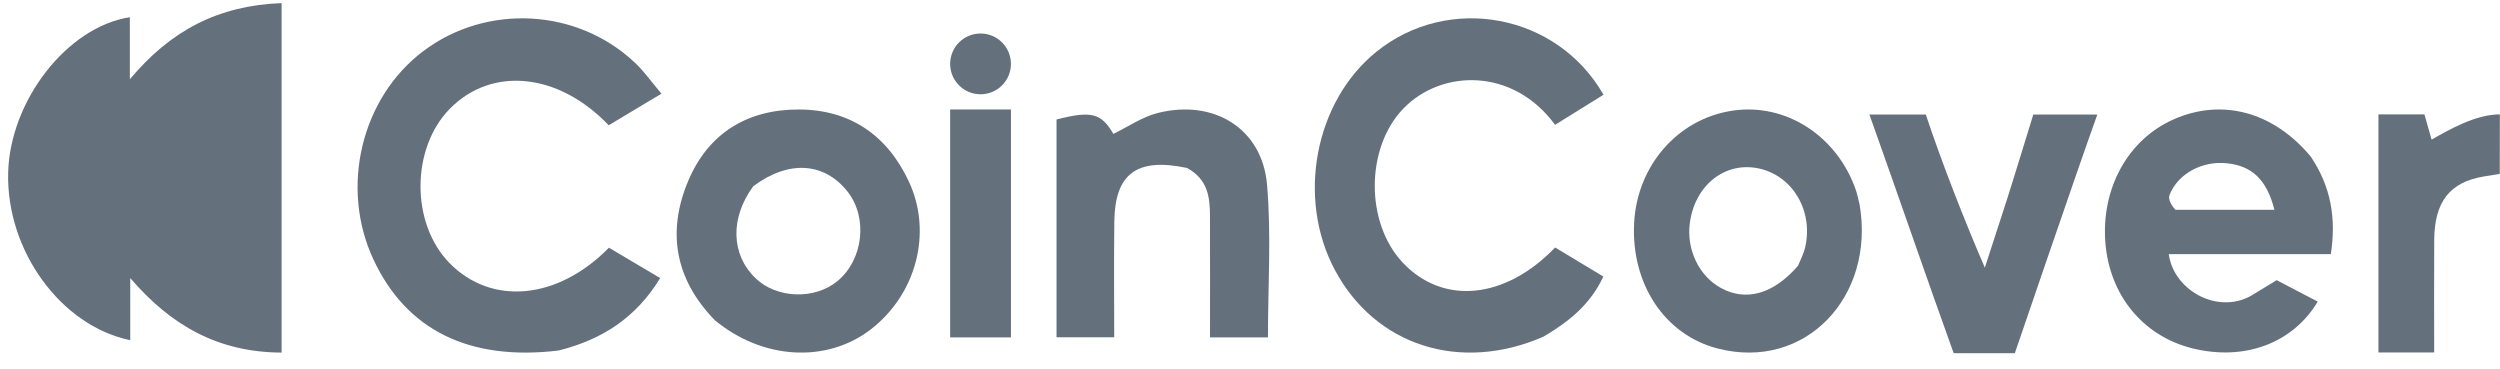 <svg width="156" height="23" viewBox="0 0 156 23" fill="none" xmlns="http://www.w3.org/2000/svg">
<path d="M17.572 19.68C17.572 20.495 17.572 21.168 17.572 22.002C13.648 21.984 10.693 20.344 8.127 17.351C8.127 18.836 8.127 20.02 8.127 21.228C3.771 20.325 0.387 15.614 0.509 10.777C0.622 6.295 4.176 1.678 8.103 1.074C8.103 2.268 8.103 3.446 8.103 4.947C10.634 1.914 13.614 0.339 17.572 0.195C17.572 6.681 17.572 13.109 17.572 19.68Z" fill="#64717D"/>
<path d="M34.847 21.874C29.265 22.541 25.364 20.594 23.309 16.207C21.196 11.697 22.54 6.093 26.432 3.175C30.385 0.212 36.027 0.516 39.623 3.916C40.191 4.453 40.65 5.108 41.275 5.845C40.067 6.569 39.016 7.198 37.982 7.816C34.851 4.534 30.686 4.124 28.074 6.782C25.641 9.256 25.627 13.935 28.044 16.409C30.662 19.087 34.793 18.724 37.997 15.457C39.023 16.066 40.074 16.688 41.195 17.352C39.688 19.827 37.579 21.19 34.847 21.874Z" fill="#64717D"/>
<path d="M96.309 21.009C91.09 23.28 85.809 21.559 83.295 16.845C80.9 12.357 82.045 6.335 85.882 3.234C90.377 -0.401 97.155 0.837 100.059 5.912C99.048 6.54 98.037 7.167 97.036 7.789C94.407 4.196 89.933 4.319 87.564 6.78C85.208 9.228 85.191 13.893 87.524 16.38C90.031 19.051 93.911 18.696 97.041 15.444C97.998 16.021 98.979 16.612 100.048 17.256C99.236 19.005 97.902 20.07 96.309 21.009Z" fill="#64717D"/>
<path d="M144.186 9.765C145.446 11.631 145.789 13.597 145.444 15.859C142.074 15.859 138.711 15.859 135.331 15.859C135.645 18.188 138.558 19.749 140.698 18.315C142.065 17.483 140.698 18.315 142.065 17.483C144.627 18.819 141.919 17.415 144.627 18.819C143.095 21.389 140.089 22.556 136.792 21.733C133.714 20.964 131.62 18.405 131.373 15.11C131.119 11.717 132.806 8.69 135.647 7.442C138.652 6.122 141.846 6.964 144.186 9.765ZM135.746 13.091C137.787 13.091 139.828 13.091 141.925 13.091C141.44 11.198 140.519 10.354 138.97 10.189C137.426 10.026 135.921 10.819 135.382 12.154C135.282 12.403 135.452 12.769 135.746 13.091Z" fill="#64717D"/>
<path d="M44.593 19.97C42.076 17.371 41.624 14.403 42.955 11.263C44.213 8.293 46.664 6.823 49.847 6.832C53.046 6.841 55.369 8.437 56.718 11.339C58.202 14.531 57.166 18.367 54.343 20.549C51.599 22.67 47.589 22.461 44.593 19.97ZM47.006 11.62C45.551 13.594 45.607 15.883 47.148 17.364C48.466 18.631 50.823 18.715 52.249 17.547C53.87 16.218 54.172 13.587 52.89 11.96C51.46 10.145 49.241 9.95 47.006 11.62Z" fill="#64717D"/>
<path d="M116.038 12.752C117.029 18.525 112.635 23.158 107.18 21.746C103.854 20.886 101.782 17.696 101.968 13.939C102.145 10.341 104.688 7.422 108.095 6.907C111.431 6.402 114.654 8.483 115.818 11.897C115.898 12.133 115.943 12.383 116.038 12.752ZM112.198 16.58C112.346 16.211 112.542 15.855 112.634 15.471C113.174 13.206 111.896 10.997 109.792 10.521C107.668 10.04 105.752 11.542 105.443 13.932C105.23 15.583 106.021 17.227 107.387 17.972C108.935 18.815 110.64 18.383 112.198 16.58Z" fill="#64717D"/>
<path d="M74.072 10.48C70.922 9.816 69.57 10.844 69.533 13.836C69.504 16.213 69.527 18.591 69.527 21.046C68.255 21.046 67.124 21.046 65.927 21.046C65.927 16.493 65.927 11.971 65.927 7.456C68.112 6.894 68.715 7.062 69.475 8.354C70.401 7.906 71.275 7.294 72.247 7.049C75.757 6.167 78.763 8.03 79.064 11.524C79.334 14.656 79.121 17.828 79.121 21.054C77.921 21.054 76.785 21.054 75.505 21.054C75.505 18.505 75.512 15.977 75.502 13.449C75.498 12.3 75.368 11.191 74.072 10.48Z" fill="#64717D"/>
<path d="M116.651 7.146L120.17 7.146C121.109 9.986 122.596 13.808 123.854 16.699C124.304 15.313 124.752 13.926 125.205 12.541C125.501 11.636 126.878 7.146 126.878 7.146H130.874C129.664 10.498 125.726 22.038 125.726 22.038H121.909C120.26 17.468 118.34 11.87 116.651 7.146Z" fill="#64717D"/>
<path d="M155.992 7.137C155.992 8.149 155.985 9.696 155.985 10.85C155.622 10.909 155.31 10.959 154.999 11.011C152.877 11.361 151.912 12.577 151.896 14.97C151.881 17.283 151.893 19.597 151.893 21.994C150.673 21.994 149.59 21.994 148.415 21.994C148.415 17.087 148.415 12.189 148.415 7.137C149.327 7.137 150.254 7.137 151.284 7.137C151.435 7.666 151.613 8.294 151.732 8.713C152.862 8.068 154.492 7.137 155.992 7.137Z" fill="#64717D"/>
<path d="M63.083 18.952C63.083 19.741 63.083 20.384 63.083 21.054C61.722 21.054 60.547 21.054 59.29 21.054C59.29 16.308 59.29 11.635 59.29 6.832C60.492 6.832 61.695 6.832 63.083 6.832C63.083 10.865 63.083 14.836 63.083 18.952Z" fill="#64717D"/>
<circle cx="61.186" cy="3.987" r="1.896" fill="#64717D"/>
</svg>
